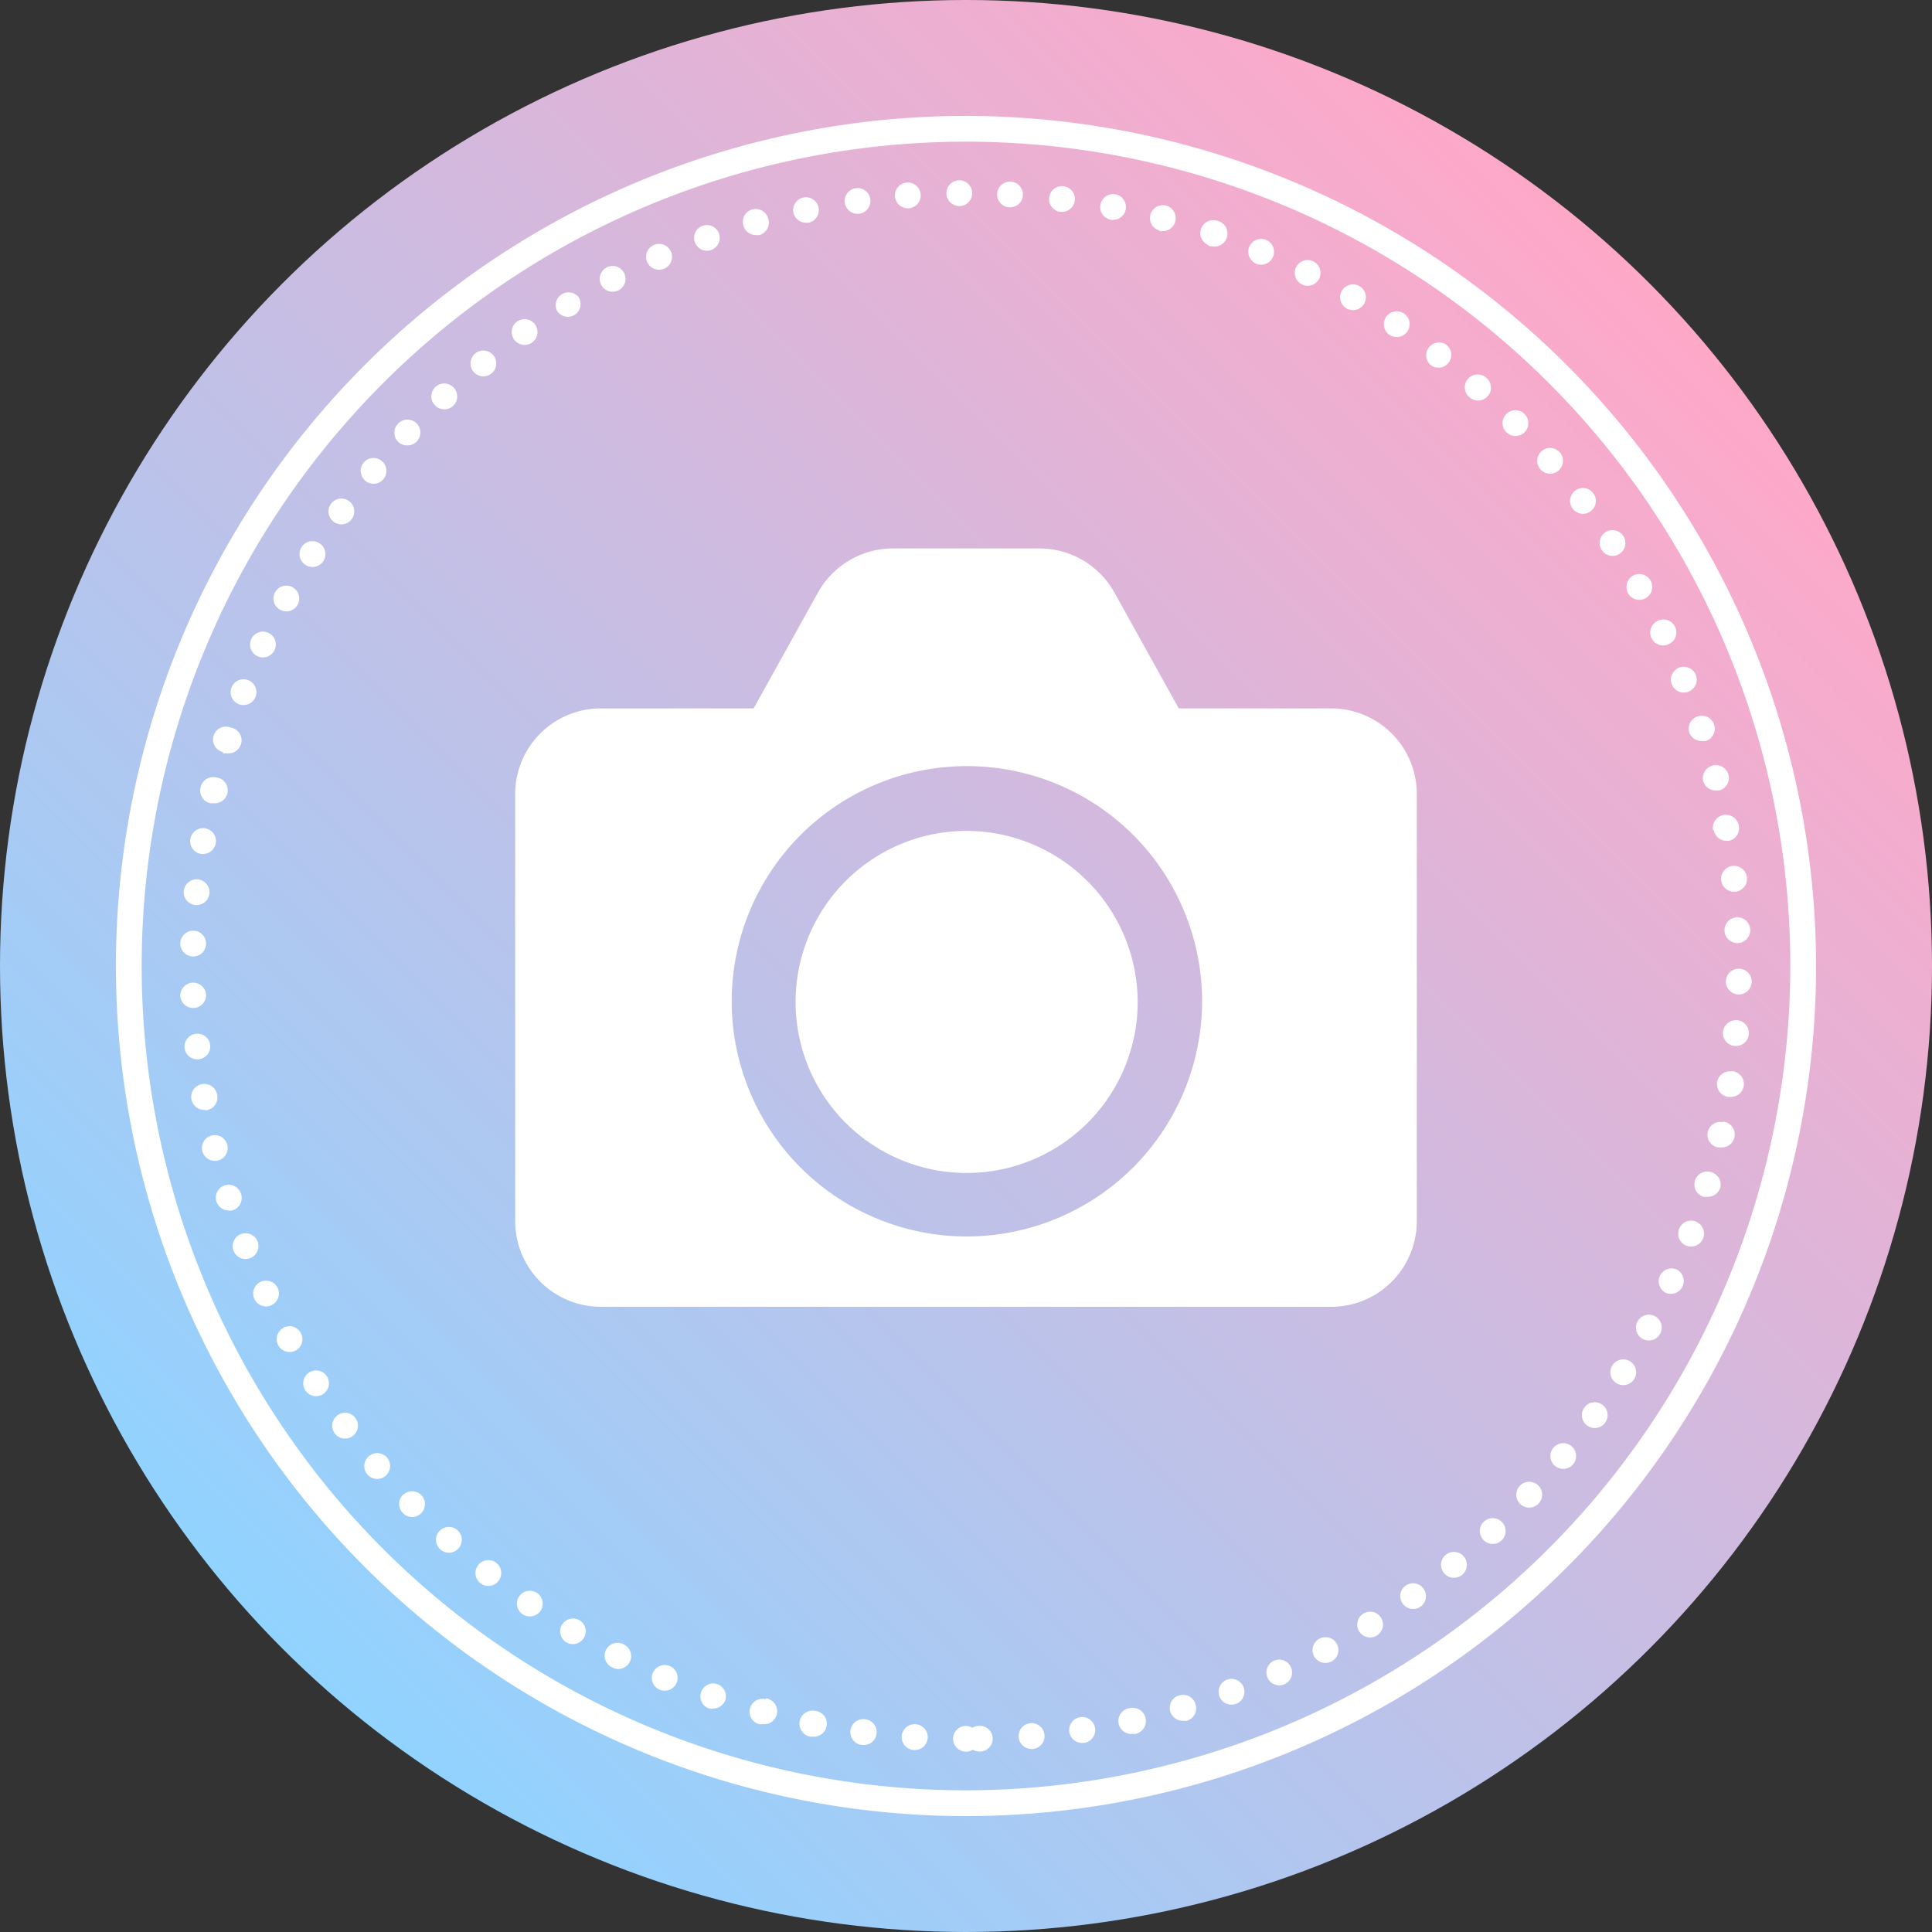<svg id="レイヤー_1" data-name="レイヤー 1" xmlns="http://www.w3.org/2000/svg" xmlns:xlink="http://www.w3.org/1999/xlink" viewBox="0 0 150 150"><rect x="0" y="0" width="150" height="150" fill="#333333" stroke="none"/><defs><style>.cls-1{fill:url(#新規グラデーションスウォッチ_2);}.cls-2{fill:#fff;}</style><linearGradient id="新規グラデーションスウォッチ_2" x1="21.97" y1="128.03" x2="128.03" y2="21.97" gradientUnits="userSpaceOnUse"><stop offset="0" stop-color="#91d3ff"/><stop offset="1" stop-color="#ffa8c8"/></linearGradient></defs><title>service_11</title><circle class="cls-1" cx="75" cy="75" r="75"/><path class="cls-2" d="M75,9a66,66,0,1,0,66,66A66.07,66.07,0,0,0,75,9Zm0,130a64,64,0,1,1,64-64A64.07,64.07,0,0,1,75,139Z"/><path class="cls-2" d="M21.76,47.35A1,1,0,1,0,21.35,46,1,1,0,0,0,21.76,47.35Z"/><path class="cls-2" d="M20,50.95a.91.91,0,0,0,.42.09,1,1,0,1,0-.42-.09Z"/><path class="cls-2" d="M18.54,54.67a.87.87,0,0,0,.35.07,1,1,0,1,0-.35-.07Z"/><path class="cls-2" d="M16.33,62.36a.93.93,0,0,0,.23,0,1,1,0,0,0,.23-2,1,1,0,0,0-1.21.75h0A1,1,0,0,0,16.33,62.36Z"/><path class="cls-2" d="M23.72,43.86a1,1,0,0,0,.53.16,1,1,0,0,0,.54-1.85,1,1,0,0,0-1.38.31A1,1,0,0,0,23.72,43.86Z"/><path class="cls-2" d="M58.69,18.25a1.28,1.28,0,0,0,.27,0A1,1,0,0,0,59.65,17a1,1,0,1,0-1.92.55A1,1,0,0,0,58.69,18.25Z"/><path class="cls-2" d="M51.17,20.94a1.14,1.14,0,0,0,.4-.08,1,1,0,0,0,.52-1.32,1,1,0,1,0-1.84.8A1,1,0,0,0,51.17,20.94Z"/><path class="cls-2" d="M47.56,22.65a1,1,0,0,0,.46-.11,1,1,0,1,0-.46.11Z"/><path class="cls-2" d="M44.08,24.6a1,1,0,0,0,.51-.14,1,1,0,0,0,.34-1.38,1,1,0,0,0-1.71,1A1,1,0,0,0,44.08,24.6Z"/><path class="cls-2" d="M54.89,19.47a1,1,0,0,0,.33-.06,1,1,0,0,0,.6-1.28,1,1,0,0,0-1.27-.6,1,1,0,0,0,.34,1.94Z"/><path class="cls-2" d="M15.18,70.27h.09a1,1,0,1,0-1-1.1A1,1,0,0,0,15.18,70.27Z"/><path class="cls-2" d="M21.56,100a1,1,0,1,0-.9,1.43.92.92,0,0,0,.42-.1A1,1,0,0,0,21.56,100Z"/><path class="cls-2" d="M17.65,88.89a1,1,0,1,0-1,1.24,1,1,0,0,0,1-1.24Z"/><path class="cls-2" d="M18.71,92.68a1,1,0,1,0-1,1.3,1,1,0,0,0,.3,0A1,1,0,0,0,18.71,92.68Z"/><path class="cls-2" d="M20,96.39a1,1,0,1,0-.93,1.36.93.93,0,0,0,.36-.07A1,1,0,0,0,20,96.39Z"/><path class="cls-2" d="M22,103.1a1,1,0,0,0-.39,1.36,1,1,0,0,0,.87.51,1.07,1.07,0,0,0,.49-.12,1,1,0,0,0-1-1.75Z"/><path class="cls-2" d="M15.62,66.3h.16a1,1,0,1,0-1-1.16A1,1,0,0,0,15.62,66.3Z"/><path class="cls-2" d="M24,106.56a1,1,0,0,0,.54,1.84,1,1,0,0,0,.54-.16,1,1,0,0,0,.3-1.38A1,1,0,0,0,24,106.56Z"/><path class="cls-2" d="M15,74.26h0a1,1,0,0,0,1-1,1,1,0,1,0-1,1Z"/><path class="cls-2" d="M16,86.2A1,1,0,0,0,16.86,85a1,1,0,0,0-2,.34,1,1,0,0,0,1,.83Z"/><path class="cls-2" d="M62.57,17.29a.73.73,0,0,0,.21,0,1,1,0,0,0,.77-1.18,1,1,0,0,0-1.19-.77,1,1,0,0,0-.76,1.18A1,1,0,0,0,62.57,17.29Z"/><path class="cls-2" d="M15,78.26h0a1,1,0,0,0,1-1h0a1,1,0,1,0-2,.07h0A1,1,0,0,0,15,78.26Z"/><path class="cls-2" d="M15.43,82.24a1,1,0,0,0,.89-1.09,1,1,0,0,0-1.1-.89,1,1,0,0,0-.89,1.09,1,1,0,0,0,1,.9Z"/><path class="cls-2" d="M78.42,16.1h0a1,1,0,1,0-1-1.06A1,1,0,0,0,78.47,16.1Z"/><path class="cls-2" d="M129.8,53.14a1,1,0,0,0,.93.63,1.16,1.16,0,0,0,.37-.07,1,1,0,0,0,.56-1.3,1,1,0,0,0-1.3-.56A1,1,0,0,0,129.8,53.14Z"/><path class="cls-2" d="M131.14,56.83a1,1,0,0,0,1,.7,1,1,0,0,0,.3,0,1,1,0,0,0-.62-1.91A1,1,0,0,0,131.14,56.83Z"/><path class="cls-2" d="M66.51,16.6h.14a1,1,0,1,0-.14,0Z"/><path class="cls-2" d="M132.23,60.61a1,1,0,0,0,1,.76l.24,0a1,1,0,0,0,.73-1.21h0a1,1,0,0,0-1.22-.72A1,1,0,0,0,132.23,60.61Z"/><path class="cls-2" d="M122.89,39.89a1,1,0,0,0,.61-.2,1,1,0,1,0-.61.2Z"/><path class="cls-2" d="M126.4,46.06a1,1,0,0,0,1.37.38,1,1,0,0,0,.38-1.36,1,1,0,0,0-1.37-.38,1,1,0,0,0-.37,1.36Z"/><path class="cls-2" d="M125.2,43.16a1,1,0,1,0-.84-.45A1,1,0,0,0,125.2,43.16Z"/><path class="cls-2" d="M135,75.21a1,1,0,1,0,0,2h0a1,1,0,0,0,0-2Z"/><path class="cls-2" d="M134.89,71.22a1,1,0,0,0-1,1,1,1,0,0,0,1,1h0a1,1,0,0,0,1-1A1,1,0,0,0,134.89,71.22Z"/><polygon class="cls-2" points="133.06 64.46 133.06 64.45 133.06 64.45 133.06 64.46"/><path class="cls-2" d="M133.06,64.45a1,1,0,0,0,1,.83l.18,0A1,1,0,0,0,135,64.1a1,1,0,1,0-2,.35Z"/><path class="cls-2" d="M133.63,68.34a1,1,0,0,0,1,.89h.12a1,1,0,0,0,.88-1.11,1,1,0,0,0-2,.22Z"/><path class="cls-2" d="M128.22,49.54a1,1,0,0,0,.91.57,1,1,0,0,0,.43-.1,1,1,0,1,0-.87-1.8A1,1,0,0,0,128.22,49.54Z"/><path class="cls-2" d="M82.33,16.45h.13a1,1,0,1,0-1-1.12A1,1,0,0,0,82.33,16.45Z"/><path class="cls-2" d="M26.51,40.71a1,1,0,0,0,.8-.41,1,1,0,1,0-1.39.22A1,1,0,0,0,26.51,40.71Z"/><path class="cls-2" d="M74.48,16h0a1,1,0,0,0,1-1,1,1,0,0,0-2,0A1,1,0,0,0,74.48,16Z"/><path class="cls-2" d="M86.21,17.07l.19,0a1,1,0,0,0,1-.81,1,1,0,1,0-1.18.79Z"/><path class="cls-2" d="M70.48,16.17h.08a1,1,0,0,0,.92-1.08,1,1,0,1,0-1,1.08Z"/><path class="cls-2" d="M93.81,19.07a1,1,0,0,0,.32.06,1,1,0,0,0,.32-2,1,1,0,0,0-.64,1.89Z"/><path class="cls-2" d="M101.08,22.08a1,1,0,0,0,.44.11,1,1,0,1,0-.89-1.45A1,1,0,0,0,101.08,22.08Z"/><path class="cls-2" d="M104.55,23.95a1,1,0,0,0,.5.13,1,1,0,1,0-.87-1.5A1,1,0,0,0,104.55,23.95Z"/><path class="cls-2" d="M107.88,26a1,1,0,0,0,.56.17,1,1,0,0,0,.83-.44,1,1,0,0,0-.27-1.39,1,1,0,0,0-1.39.28A1,1,0,0,0,107.88,26Z"/><path class="cls-2" d="M97.5,20.46A1,1,0,1,0,97,19.15,1,1,0,0,0,97.5,20.46Z"/><path class="cls-2" d="M90,17.94a.72.72,0,0,0,.25,0,1,1,0,0,0,1-.75,1,1,0,1,0-1.22.71Z"/><path class="cls-2" d="M17.31,58.48a.92.92,0,0,0,.29,0,1,1,0,0,0,.29-2,1,1,0,1,0-.58,1.91Z"/><path class="cls-2" d="M112.25,120.72a1,1,0,0,0-.14,1.41,1,1,0,0,0,1.41.14,1,1,0,0,0-1.27-1.55Z"/><path class="cls-2" d="M118,115.36a1,1,0,0,0,.73,1.69,1,1,0,0,0,.73-.32,1,1,0,0,0-1.46-1.37Z"/><path class="cls-2" d="M115.21,118.14a1,1,0,0,0-.05,1.41,1,1,0,0,0,.74.32,1,1,0,1,0-.69-1.73Z"/><path class="cls-2" d="M112.29,26.76a1,1,0,0,0-1.22,1.58,1,1,0,0,0,1.4-.18A1,1,0,0,0,112.29,26.76Z"/><path class="cls-2" d="M118.37,32.15a1,1,0,1,0-.71,1.7,1,1,0,0,0,.71-.29A1,1,0,0,0,118.37,32.15Z"/><path class="cls-2" d="M26.2,109.89a1,1,0,0,0-.21,1.4h0a1,1,0,0,0,.8.4,1,1,0,1,0-.6-1.8Z"/><path class="cls-2" d="M98.91,128.94a1,1,0,0,0,.41,1.91,1,1,0,0,0,.4-.08,1,1,0,1,0-.81-1.83Z"/><path class="cls-2" d="M109.13,123.11a1,1,0,0,0,.58,1.81,1,1,0,0,0,.58-.18,1,1,0,0,0,.23-1.4A1,1,0,0,0,109.13,123.11Z"/><path class="cls-2" d="M95.27,130.41a1,1,0,0,0,.34,1.94,1.08,1.08,0,0,0,.35-.06,1,1,0,0,0-.69-1.88Z"/><path class="cls-2" d="M91.53,131.64a1,1,0,0,0-.67,1.24,1,1,0,0,0,1,.72,1,1,0,0,0,.29,0,1,1,0,0,0,.68-1.24A1,1,0,0,0,91.53,131.64Z"/><path class="cls-2" d="M105.85,125.28a1,1,0,0,0-.33,1.37,1,1,0,1,0,.33-1.37Z"/><path class="cls-2" d="M102.44,127.23a1,1,0,0,0-.42,1.35,1,1,0,0,0,.88.53,1,1,0,1,0-.46-1.88Z"/><path class="cls-2" d="M133.78,87.13a1,1,0,0,0-1.19.76h0a1,1,0,0,0,.76,1.19.87.87,0,0,0,.22,0,1,1,0,0,0,.22-2Z"/><path class="cls-2" d="M121,36.54a1,1,0,1,0-.65.24A1,1,0,0,0,121,36.54Z"/><path class="cls-2" d="M131.64,94.83a1,1,0,0,0-1.28.6h0a1,1,0,0,0,.59,1.29,1,1,0,0,0,.34.06,1,1,0,0,0,.35-1.94Z"/><path class="cls-2" d="M134.86,79.21a1,1,0,1,0-.17,2h.09a1,1,0,0,0,1-.92h0A1,1,0,0,0,134.86,79.21Z"/><path class="cls-2" d="M134.46,83.19a1,1,0,0,0-1.14.83h0a1,1,0,0,0,.84,1.14l.15,0a1,1,0,0,0,.16-2Z"/><path class="cls-2" d="M132.84,91a1,1,0,0,0-.57,1.92,1,1,0,0,0,.29,0,1,1,0,0,0,1-.71A1,1,0,0,0,132.84,91Z"/><path class="cls-2" d="M123,109.29a1,1,0,0,0,.23,1.39,1,1,0,0,0,.58.19,1,1,0,0,0,.82-.42,1,1,0,0,0-1.63-1.16Z"/><path class="cls-2" d="M130.19,98.57a1,1,0,0,0-1.32.5,1,1,0,0,0,.5,1.32,1,1,0,0,0,.82-1.82Z"/><path class="cls-2" d="M120.6,112.41a1,1,0,0,0,.13,1.4,1,1,0,0,0,.64.23,1,1,0,0,0,.77-.36,1,1,0,0,0-.14-1.41A1,1,0,0,0,120.6,112.41Z"/><path class="cls-2" d="M126.55,105.69a1,1,0,0,0-1.37.32,1,1,0,0,0,.32,1.38,1,1,0,0,0,.52.15,1,1,0,0,0,.86-.47A1,1,0,0,0,126.55,105.69Z"/><path class="cls-2" d="M128.49,102.19a1,1,0,0,0-.94,1.77,1,1,0,0,0,1.35-.42A1,1,0,0,0,128.49,102.19Z"/><path class="cls-2" d="M115.42,29.35a1,1,0,1,0-1.32,1.5,1,1,0,0,0,1.41-.09A1,1,0,0,0,115.42,29.35Z"/><path class="cls-2" d="M37.13,121.51a1,1,0,0,0,.78,1.62,1,1,0,0,0,.79-.38,1,1,0,0,0-1.57-1.24Z"/><path class="cls-2" d="M34.11,118.88a1,1,0,0,0,.07,1.41,1,1,0,0,0,.67.26,1,1,0,1,0-.74-1.67Z"/><path class="cls-2" d="M87.73,132.62a1,1,0,0,0,.21,2,.81.81,0,0,0,.22,0,1,1,0,1,0-.43-2Z"/><path class="cls-2" d="M38.15,29a1,1,0,0,0,.16-1.41,1,1,0,0,0-1.41-.15,1,1,0,0,0-.15,1.4,1,1,0,0,0,.78.38A1,1,0,0,0,38.15,29Z"/><path class="cls-2" d="M45,125.8a1,1,0,0,0-1.37.35,1,1,0,0,0,.35,1.37,1.05,1.05,0,0,0,.51.13A1,1,0,0,0,45,125.8Z"/><path class="cls-2" d="M40.31,123.94a1,1,0,0,0,.26,1.39,1,1,0,0,0,.56.17,1,1,0,0,0,.83-.43,1,1,0,0,0-.26-1.39A1,1,0,0,0,40.31,123.94Z"/><path class="cls-2" d="M41.3,26.6a1,1,0,1,0-1.39-.25,1,1,0,0,0,1.39.25Z"/><path class="cls-2" d="M28.64,113.06a1,1,0,0,0-.12,1.41,1,1,0,0,0,1.53-1.3A1,1,0,0,0,28.64,113.06Z"/><path class="cls-2" d="M35.17,31.52a1,1,0,0,0,.06-1.42,1,1,0,0,0-1.48,1.35,1,1,0,0,0,.74.33A1,1,0,0,0,35.17,31.52Z"/><path class="cls-2" d="M29,37.56a1,1,0,0,0,.77-.36,1,1,0,0,0-1.54-1.28,1,1,0,0,0,.13,1.4A1,1,0,0,0,29,37.56Z"/><path class="cls-2" d="M32.36,34.27a1,1,0,1,0-1.45-1.38,1,1,0,0,0,0,1.41,1,1,0,0,0,.68.28A1,1,0,0,0,32.36,34.27Z"/><path class="cls-2" d="M31.28,116.06a1,1,0,0,0,0,1.41,1,1,0,0,0,.71.31,1,1,0,1,0-.69-1.72Z"/><path class="cls-2" d="M48.46,127.69a1,1,0,1,0-.9,1.78.91.91,0,0,0,.45.11,1,1,0,0,0,.45-1.89Z"/><path class="cls-2" d="M76,134a1,1,0,0,0-.51.15A1,1,0,0,0,75,134a1,1,0,0,0,0,2,1,1,0,0,0,.53-.15,1.09,1.09,0,0,0,.54.14,1,1,0,1,0,0-2Z"/><path class="cls-2" d="M80,133.79a1,1,0,0,0-.91,1.08,1,1,0,0,0,1,.92h.09a1,1,0,0,0-.17-2Z"/><path class="cls-2" d="M71.07,133.87a1,1,0,0,0-1.06.93,1,1,0,0,0,.93,1.07H71a1,1,0,0,0,.06-2Z"/><path class="cls-2" d="M83.86,133.33h0a1,1,0,0,0-.84,1.14,1,1,0,0,0,1,.85h.15a1,1,0,0,0-.3-2Z"/><path class="cls-2" d="M52,129.35a1,1,0,0,0-1.31.52,1,1,0,0,0,.53,1.32,1.09,1.09,0,0,0,.39.08,1,1,0,0,0,.39-1.92Z"/><path class="cls-2" d="M63.29,132.83a1,1,0,1,0-.4,2,.7.7,0,0,0,.2,0,1,1,0,0,0,.2-2Z"/><path class="cls-2" d="M67.16,133.48a1,1,0,0,0-.26,2H67a1,1,0,0,0,.13-2Z"/><path class="cls-2" d="M55.71,130.76a1,1,0,1,0-.66,1.89.94.94,0,0,0,.33,0,1,1,0,0,0,.94-.67A1,1,0,0,0,55.71,130.76Z"/><path class="cls-2" d="M59.46,131.93h0a1,1,0,0,0-1.23.71,1,1,0,0,0,.7,1.22.83.83,0,0,0,.27,0,1,1,0,0,0,.26-2Z"/><path class="cls-2" d="M75,64.51A13.28,13.28,0,1,0,88.33,77.79,13.32,13.32,0,0,0,75,64.51Z"/><path class="cls-2" d="M110,61.63A6.65,6.65,0,0,0,103.33,55H91.52l-5-9a6.67,6.67,0,0,0-5.83-3.42H69.35A6.67,6.67,0,0,0,63.51,46l-5,9H46.67A6.65,6.65,0,0,0,40,61.63V94.82a6.65,6.65,0,0,0,6.67,6.64h56.67A6.65,6.65,0,0,0,110,94.82ZM75,96A18.26,18.26,0,1,1,93.33,77.79,18.29,18.29,0,0,1,75,96Z"/></svg>
